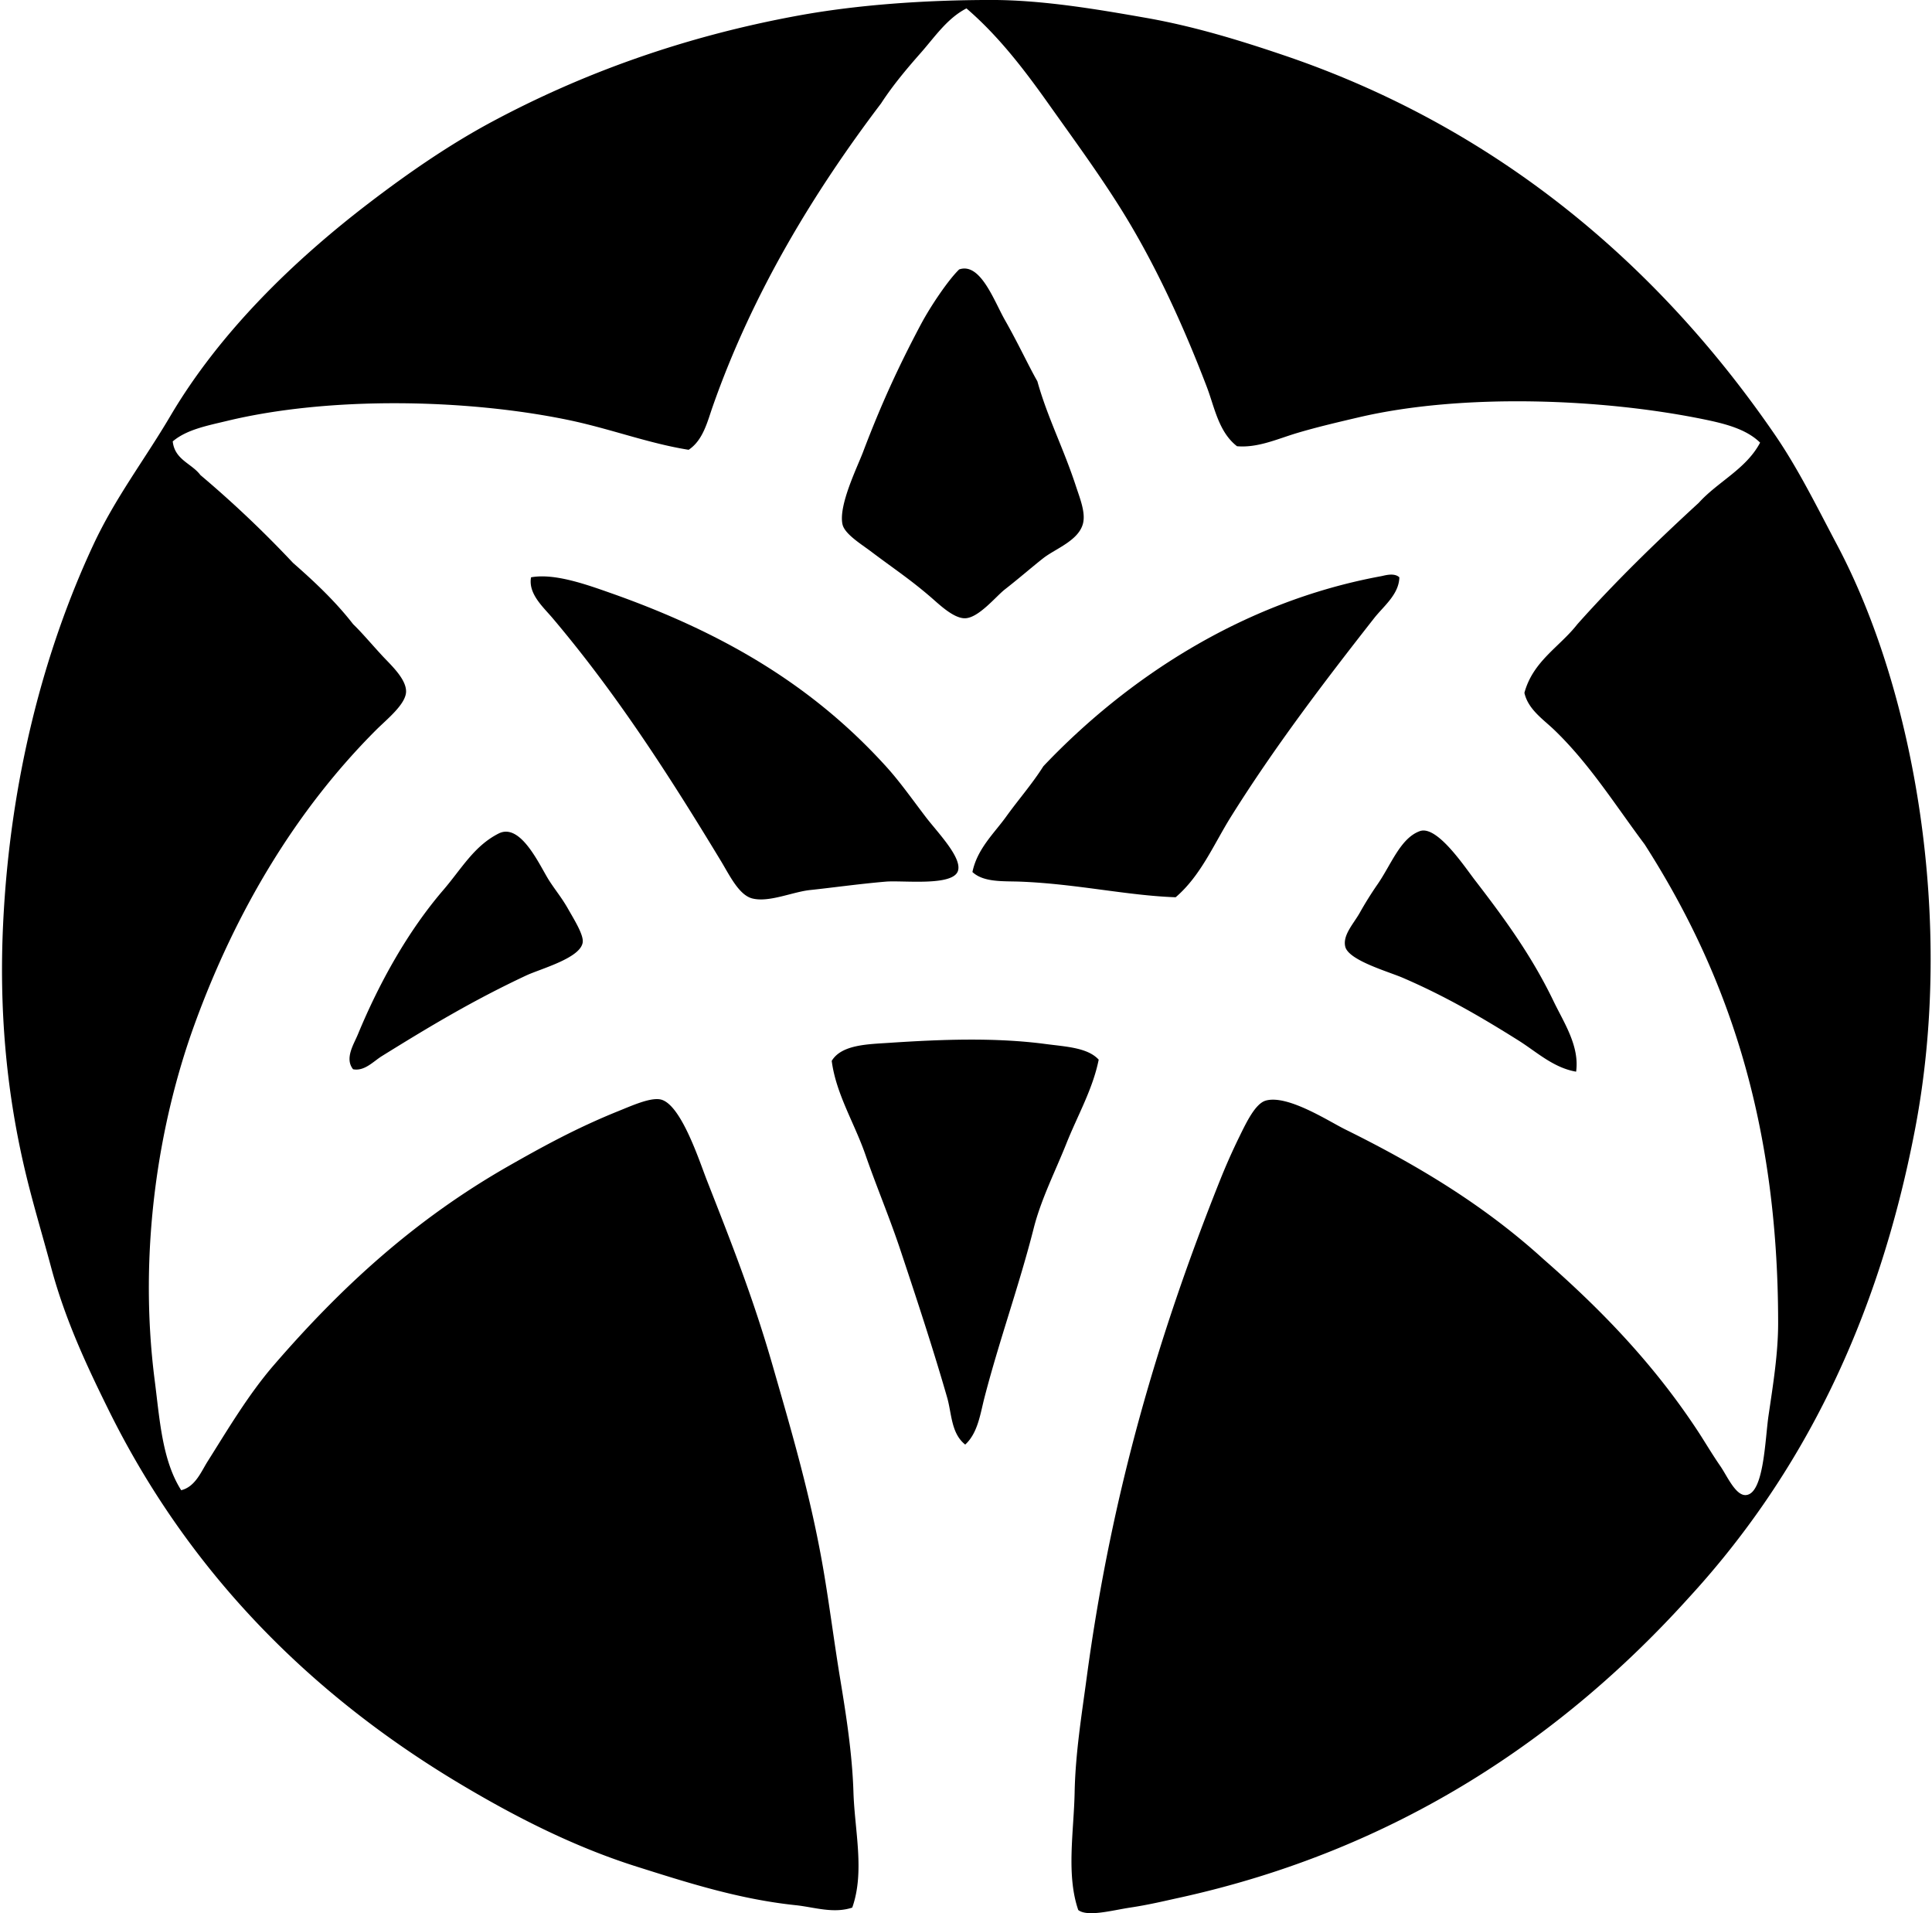 <svg xmlns="http://www.w3.org/2000/svg" width="202" height="200" fill="none" viewBox="0 0 202 200">
  <path fill="#000" fill-rule="evenodd" d="M112.737 199.67c-1.274-3.699-.46-8.192-.378-12.322.081-4.096.761-8.247 1.256-11.945 2.617-19.492 7.569-36.06 13.958-52.054a65.934 65.934 0 0 1 2.011-4.526c.731-1.49 1.668-3.467 2.767-3.772 2.299-.637 6.599 2.178 8.298 3.015 7.899 3.902 14.707 8.088 20.746 13.581 6.033 5.272 11.564 10.986 16.22 18.108.639.98 1.403 2.277 2.264 3.521.688.998 1.576 3.064 2.64 3.016 1.911-.084 2.02-5.798 2.388-8.301.473-3.218 1.006-6.495 1.006-9.679 0-21.626-5.615-37.016-13.956-50.043-3.069-4.1-5.747-8.397-9.43-11.946-1.176-1.132-2.749-2.152-3.143-3.896.906-3.326 3.676-4.793 5.534-7.169 3.988-4.477 8.285-8.645 12.699-12.699 2.011-2.221 4.945-3.52 6.412-6.287-1.414-1.394-3.602-1.96-5.658-2.39-10.742-2.233-25.475-2.801-36.336-.25-2.189.512-4.366 1.023-6.412 1.632-2.077.622-4.102 1.571-6.288 1.383-1.924-1.487-2.35-4.081-3.142-6.16-2.473-6.483-5.473-13.032-9.052-18.736-2.386-3.8-5.016-7.374-7.544-10.94-2.551-3.595-5.232-7.085-8.549-9.933-2.023 1.038-3.333 3.016-4.778 4.65-1.467 1.663-2.931 3.404-4.15 5.283-6.94 9.15-13.4 19.702-17.603 31.683-.561 1.6-1.003 3.519-2.516 4.526-4.244-.675-8.22-2.22-12.7-3.142-10.612-2.178-24.863-2.465-35.582.127-2.036.49-4.206.898-5.658 2.137.206 1.934 1.98 2.295 2.894 3.52a115.314 115.314 0 0 1 9.681 9.18c2.257 1.977 4.437 4.028 6.288 6.411.883.85 1.855 2.006 3.018 3.27.832.906 2.533 2.416 2.515 3.772-.02 1.33-2.02 2.901-3.142 4.023-8.258 8.257-14.619 18.776-18.987 30.806-3.744 10.31-5.897 23.67-4.148 37.217.52 4.044.767 8.295 2.764 11.443 1.475-.36 2.092-1.947 2.767-3.016 2.102-3.33 4.272-7 6.917-10.059 7.016-8.118 14.69-15.21 24.645-20.873 3.45-1.962 6.993-3.912 11.316-5.658 1.47-.592 3.303-1.427 4.4-1.257 2.164.336 4.124 6.438 4.903 8.425 2.617 6.674 4.854 12.314 6.915 19.49 1.982 6.897 3.975 13.638 5.282 21.248.64 3.737 1.117 7.542 1.76 11.443.61 3.701 1.258 7.801 1.383 11.819.124 4.008 1.2 8.326-.125 12.07-1.972.657-3.998-.051-5.91-.251-5.98-.627-11.44-2.399-16.597-4.024-6.796-2.142-13.096-5.419-18.736-8.803-15.733-9.442-28.315-22.274-36.588-39.103-2.236-4.529-4.465-9.293-5.92-14.707-.946-3.539-2.048-7.118-2.89-10.816C.657 113.789-.099 105.509.327 96.567c.718-15.093 4.295-28.603 9.43-39.609 2.305-4.942 5.343-8.87 8.047-13.456 5.18-8.785 12.907-16.256 20.746-22.256 4.112-3.145 8.42-6.125 12.95-8.55 9.25-4.949 19.836-8.847 31.94-11.063C89.635.497 96.656.007 103.556-.003c5.447-.01 11.275.993 16.344 1.884 5.084.898 9.961 2.416 14.334 3.899 22.388 7.584 39.192 21.994 51.3 39.608 2.468 3.59 4.364 7.465 6.539 11.57 8.156 15.38 12.286 39.406 8.174 60.982-3.889 20.408-12.017 36.384-23.637 49.038-13.045 14.459-30.344 26.394-53.438 31.435-1.48.323-3.044.706-5.029 1.005-1.835.277-4.442 1.003-5.406.252Z" clip-rule="evenodd"/>
  <path fill="#000" fill-rule="evenodd" d="M108.462 39.857c1.046 3.764 2.711 6.938 4.023 10.94.414 1.265 1.028 2.752.754 3.9-.434 1.812-2.891 2.662-4.15 3.647-1.084.845-2.602 2.165-4.023 3.27-.914.708-2.729 2.974-4.151 3.018-1.178.032-2.652-1.386-3.52-2.14-2.232-1.932-3.864-2.983-6.412-4.904-.955-.716-2.67-1.77-2.894-2.767-.442-1.972 1.54-5.973 2.137-7.544 1.886-4.98 3.722-8.968 6.037-13.33 1.033-1.949 2.896-4.695 4.023-5.782 2.216-.764 3.635 3.265 4.777 5.28 1.442 2.539 2.472 4.793 3.399 6.412ZM55.524 60.351c2.432-.446 5.747.736 8.3 1.635 11.685 4.115 21.064 9.595 28.793 18.109 1.417 1.556 2.574 3.206 4.15 5.28 1.214 1.599 3.834 4.254 3.394 5.658-.512 1.644-5.77.98-7.544 1.13-2.835.243-5.561.631-7.922.88-1.83.193-4.287 1.322-6.036.88-1.399-.352-2.379-2.423-3.27-3.896-5.477-9.049-10.955-17.54-17.603-25.398-.98-1.163-2.579-2.549-2.262-4.278Zm90.785 0c-.043 1.795-1.65 3.013-2.642 4.278-5.128 6.538-10.413 13.468-14.962 20.745-1.804 2.887-3.147 6.164-5.785 8.423-5.091-.178-10.348-1.399-16.22-1.632-1.761-.069-3.835.104-5.028-1.006.5-2.429 2.277-4.053 3.521-5.782 1.294-1.802 2.698-3.384 3.899-5.28 8.564-9.031 20.669-17.177 35.331-19.867.345-.066 1.343-.389 1.886.121Zm18.481 51.679c-2.381-.408-4.132-2.073-6.033-3.266-3.747-2.353-7.575-4.6-12.07-6.539-1.528-.66-5.699-1.828-6.036-3.27-.28-1.193.86-2.376 1.51-3.52a37.5 37.5 0 0 1 1.886-3.018c1.411-2.046 2.381-4.803 4.401-5.532 1.803-.65 4.691 3.74 5.785 5.153 3.125 4.054 5.917 7.897 8.174 12.575 1.084 2.26 2.759 4.724 2.383 7.417Zm-127.874-.252c-.904-1.127.07-2.601.502-3.645 2.244-5.427 5.25-10.808 8.928-15.088 1.921-2.236 3.208-4.6 5.784-5.909 2.33-1.188 4.326 3.417 5.28 4.904.678 1.056 1.335 1.818 2.01 3.018.546.97 1.572 2.59 1.51 3.394-.129 1.686-4.398 2.813-5.908 3.521-5.544 2.597-10.1 5.33-15.088 8.425-.899.556-1.818 1.611-3.018 1.38Zm77.958-1.004c-.622 3.099-2.216 5.84-3.393 8.803-1.125 2.822-2.63 5.782-3.397 8.8-1.515 5.975-3.571 11.623-5.155 17.728-.432 1.668-.683 3.691-2.011 4.907-1.48-1.165-1.41-3.249-1.886-4.907-1.46-5.077-3.21-10.387-4.904-15.466-1.124-3.374-2.508-6.643-3.647-9.933-1.155-3.33-3.074-6.353-3.521-9.805 1.028-1.706 3.77-1.737 6.036-1.887 5.531-.37 11.144-.566 16.347.127 2.097.277 4.374.368 5.531 1.633Z" clip-rule="evenodd"/>
</svg>
